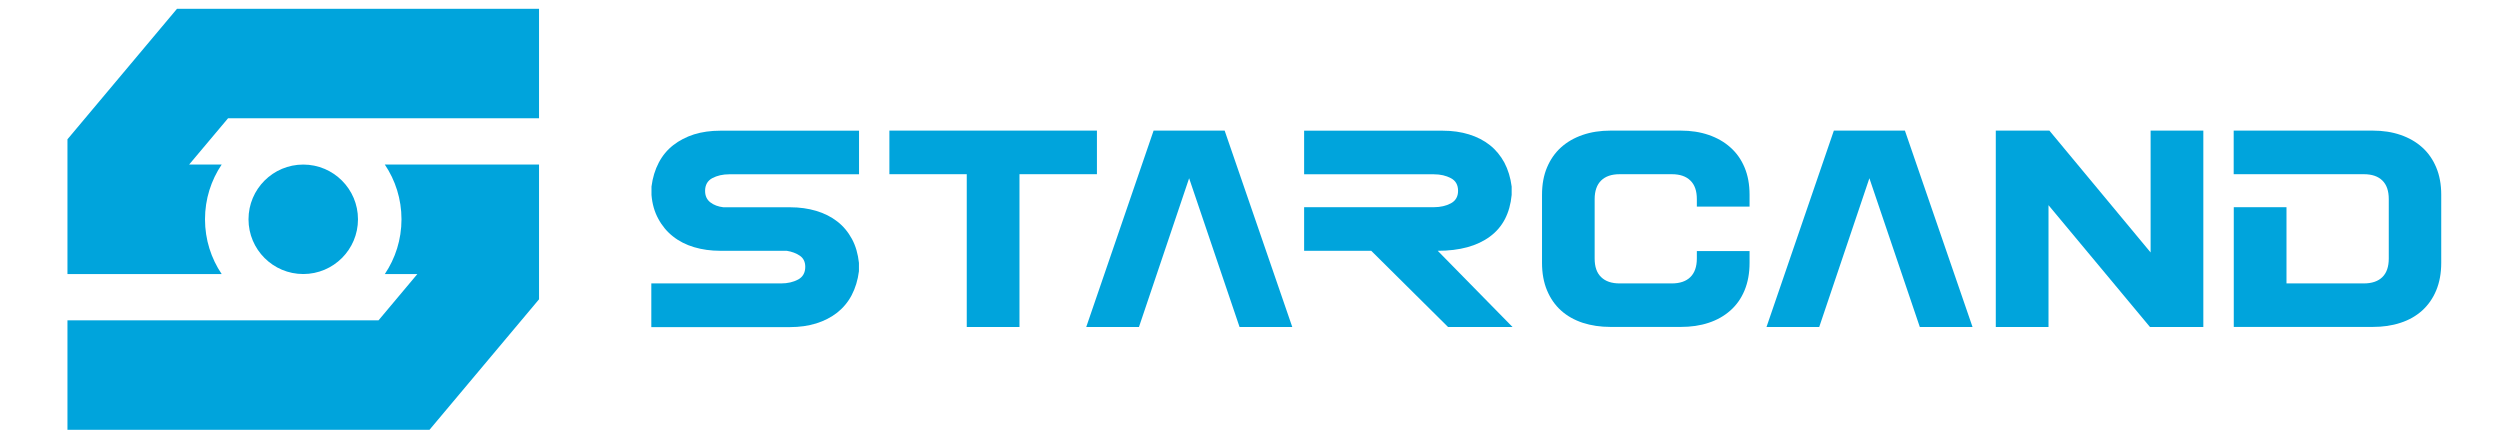<?xml version="1.0" encoding="utf-8"?>
<!-- Generator: Adobe Illustrator 23.0.3, SVG Export Plug-In . SVG Version: 6.00 Build 0)  -->
<svg version="1.1" id="圖層_1" xmlns="http://www.w3.org/2000/svg" xmlns:xlink="http://www.w3.org/1999/xlink" x="0px" y="0px"
	 viewBox="0 0 285 50" style="enable-background:new 0 0 285 50;" xml:space="preserve">
<style type="text/css">
	.st0{fill:#00A4DC;}
</style>
<g>
	<path class="st0" d="M74.25,37.28v-4.97h14.8c0.74,0,1.38-0.15,1.93-0.44c0.54-0.29,0.82-0.78,0.82-1.45
		c0-0.57-0.21-0.99-0.62-1.27c-0.41-0.28-0.92-0.47-1.5-0.56H82.1c-1.07,0-2.06-0.14-2.97-0.41c-0.91-0.27-1.72-0.68-2.4-1.22
		c-0.69-0.54-1.25-1.21-1.68-2.01c-0.44-0.8-0.7-1.71-0.78-2.73v-0.95c0.13-1.02,0.41-1.93,0.83-2.73s0.97-1.46,1.65-1.99
		c0.68-0.53,1.47-0.94,2.37-1.23c0.9-0.28,1.9-0.42,2.99-0.42h15.82v4.97h-14.8c-0.74,0-1.38,0.15-1.93,0.44
		c-0.54,0.29-0.82,0.78-0.82,1.45c0,0.57,0.2,1,0.6,1.31c0.4,0.31,0.9,0.49,1.49,0.56h7.61c1.07,0,2.06,0.14,2.97,0.41
		c0.91,0.27,1.72,0.68,2.4,1.21c0.69,0.53,1.24,1.2,1.67,1.99s0.69,1.71,0.8,2.73v0.95c-0.13,1.02-0.41,1.93-0.83,2.73
		c-0.42,0.8-0.98,1.46-1.65,1.99c-0.68,0.53-1.47,0.94-2.39,1.23c-0.92,0.28-1.91,0.42-2.97,0.42H74.25z"/>
	<path class="st0" d="M125.04,19.86h-8.82v17.42h-6.01V19.86h-8.82v-4.97h23.66V19.86z"/>
	<path class="st0" d="M141.31,37.28l-5.75-16.96l-5.72,16.96h-6.01l7.68-22.39h8.1l7.71,22.39H141.31z"/>
	<path class="st0" d="M172.43,37.28h-7.35l-8.76-8.69h-7.65v-4.97h14.8c0.74,0,1.38-0.15,1.93-0.44c0.54-0.29,0.82-0.77,0.82-1.42
		c0-0.68-0.27-1.16-0.82-1.45c-0.55-0.29-1.19-0.44-1.93-0.44h-14.8v-4.97h15.82c1.07,0,2.06,0.14,2.97,0.42
		c0.91,0.28,1.71,0.69,2.39,1.23c0.67,0.53,1.22,1.2,1.65,1.99c0.42,0.8,0.7,1.71,0.83,2.73v0.95c-0.2,2.09-1.02,3.68-2.48,4.75
		c-1.46,1.08-3.44,1.62-5.95,1.62L172.43,37.28z"/>
	<path class="st0" d="M193.44,29.47v-0.85h6.01v1.34c0,1.18-0.19,2.22-0.57,3.14c-0.38,0.92-0.92,1.68-1.62,2.3
		c-0.7,0.62-1.53,1.09-2.48,1.4c-0.96,0.32-2.02,0.47-3.17,0.47h-8.01c-1.16,0-2.21-0.16-3.17-0.47c-0.96-0.32-1.78-0.78-2.47-1.4
		c-0.69-0.62-1.22-1.39-1.6-2.3c-0.38-0.91-0.57-1.96-0.57-3.14v-7.75c0-1.18,0.19-2.22,0.57-3.12c0.38-0.9,0.91-1.67,1.6-2.29
		c0.69-0.62,1.51-1.09,2.47-1.42c0.96-0.33,2.02-0.49,3.17-0.49h8.01c1.15,0,2.21,0.16,3.17,0.49c0.96,0.33,1.79,0.8,2.48,1.42
		c0.7,0.62,1.24,1.38,1.62,2.29c0.38,0.9,0.57,1.94,0.57,3.12v1.34h-6.01V22.7c0-0.94-0.24-1.64-0.74-2.12
		c-0.49-0.48-1.19-0.72-2.11-0.72h-5.95c-0.92,0-1.62,0.24-2.11,0.72c-0.49,0.48-0.74,1.19-0.74,2.12v6.77
		c0,0.94,0.24,1.64,0.74,2.12c0.49,0.48,1.19,0.72,2.11,0.72h5.95c0.91,0,1.62-0.24,2.11-0.72
		C193.19,31.11,193.44,30.4,193.44,29.47z"/>
	<path class="st0" d="M218.86,37.28l-5.75-16.96l-5.72,16.96h-6.01l7.68-22.39h8.1l7.71,22.39H218.86z"/>
	<path class="st0" d="M251.18,37.28h-6.08l-11.57-13.89v13.89h-6.01V14.89h6.11l11.54,13.89V14.89h6.01V37.28z"/>
	<path class="st0" d="M254.65,37.28V23.62h6.01v8.69h8.82c0.91,0,1.62-0.24,2.11-0.72c0.49-0.48,0.73-1.19,0.73-2.12V22.7
		c0-0.94-0.24-1.64-0.73-2.12c-0.49-0.48-1.19-0.72-2.11-0.72h-14.84v-4.97h15.85c1.15,0,2.21,0.16,3.17,0.49
		c0.96,0.33,1.78,0.8,2.47,1.42c0.69,0.62,1.22,1.38,1.6,2.29c0.38,0.9,0.57,1.94,0.57,3.12v7.75c0,1.18-0.19,2.22-0.57,3.14
		c-0.38,0.92-0.92,1.68-1.6,2.3c-0.69,0.62-1.51,1.09-2.47,1.4c-0.96,0.32-2.02,0.47-3.17,0.47H254.65z"/>
</g>
<g>
	<circle class="st0" cx="34.57" cy="25" r="6.24"/>
	<g>
		<path class="st0" d="M61.45,18.76L61.45,18.76H43.87c1.2,1.78,1.9,3.93,1.9,6.24c0,2.31-0.7,4.46-1.9,6.24h3.71l-4.43,5.28H7.69
			V49h41.27l12.49-14.88l0,0h0L61.45,18.76z"/>
		<path class="st0" d="M20.18,1L7.69,15.88l0,0h0v15.36h17.58c-1.2-1.78-1.9-3.93-1.9-6.24c0-2.31,0.7-4.46,1.9-6.24h-3.71L26,13.48
			h35.45V1H20.18z"/>
	</g>
</g>
</svg>
